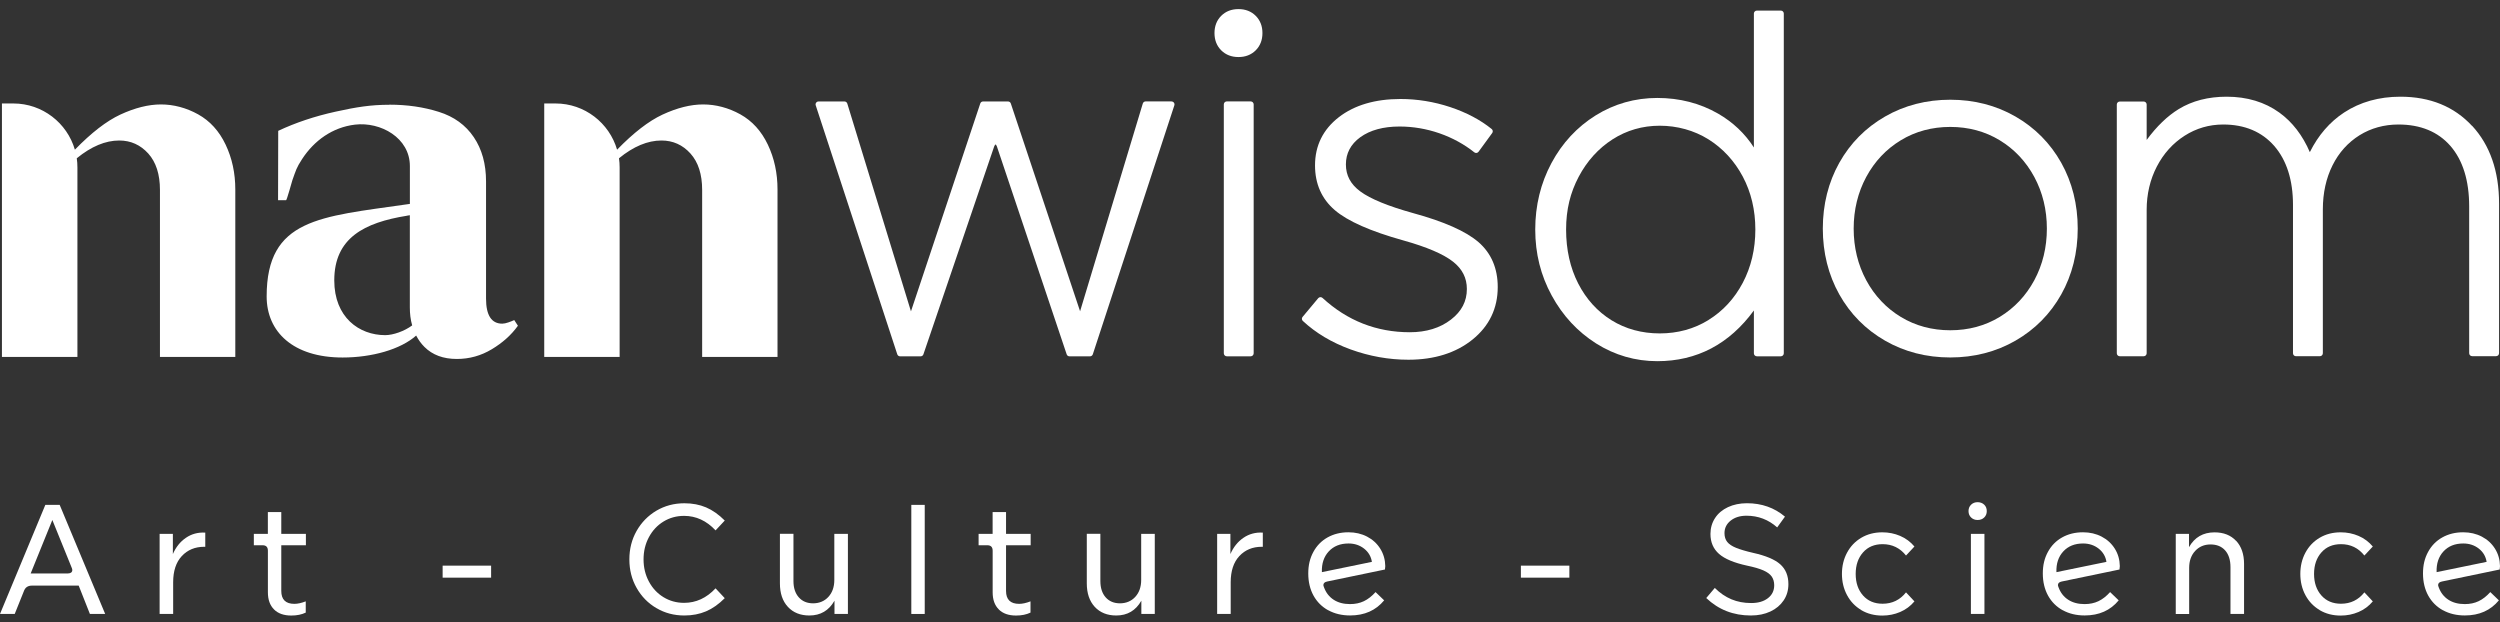 <svg width="209" height="52" viewBox="0 0 209 52" fill="none" xmlns="http://www.w3.org/2000/svg">
<rect x="0" y="0" width="209" height="52" fill="#333333" stroke="none"/>
<path d="M32.557 8.751C34.043 8.751 35.414 8.95 36.684 9.351C37.951 9.748 38.925 10.453 39.609 11.467C40.292 12.477 40.633 13.71 40.633 15.162V24.962C40.633 26.36 41.088 27.058 41.987 27.058C42.132 27.058 42.307 27.021 42.509 26.95C42.715 26.879 42.873 26.812 42.991 26.758L43.298 27.233C42.745 28.005 42.017 28.655 41.114 29.197C40.212 29.739 39.238 30.009 38.19 30.009C37.055 30.009 36.156 29.672 35.485 29.005C35.209 28.729 34.98 28.412 34.791 28.052C33.494 29.214 31.078 29.888 28.643 29.888C24.499 29.888 22.292 27.738 22.292 24.78C22.292 18.268 26.766 18.127 33.983 17.086L34.266 17.046V13.885C34.266 11.521 31.823 10.166 29.677 10.419C27.791 10.645 26.261 11.756 25.257 13.296C24.765 14.05 24.745 14.229 24.442 15.068C24.398 15.193 23.98 16.739 23.916 16.739H23.246L23.259 10.938C24.711 10.254 26.315 9.718 28.06 9.334C29.805 8.95 30.988 8.758 32.557 8.758V8.751ZM1.116 8.65C3.551 8.65 5.61 10.284 6.26 12.514C7.638 11.096 8.904 10.119 10.053 9.583C11.273 9.017 12.408 8.731 13.456 8.731C14.504 8.731 15.568 9.007 16.565 9.56C17.556 10.112 18.324 10.958 18.863 12.093C19.402 13.229 19.671 14.475 19.671 15.836V29.837H13.372V15.876C13.372 14.573 13.045 13.559 12.395 12.834C11.741 12.113 10.932 11.746 9.969 11.746C8.82 11.746 7.634 12.238 6.418 13.232C6.455 13.481 6.472 13.737 6.472 14V29.841H0.162V8.65H1.116ZM46.444 8.65C48.88 8.65 50.938 10.284 51.588 12.514C52.966 11.096 54.233 10.119 55.382 9.583C56.601 9.017 57.737 8.731 58.784 8.731C59.832 8.731 60.897 9.007 61.894 9.56C62.884 10.112 63.653 10.958 64.192 12.093C64.731 13.229 65 14.475 65 15.836V29.837H58.7V15.876C58.7 14.573 58.373 13.559 57.723 12.834C57.073 12.113 56.261 11.746 55.298 11.746C54.149 11.746 52.963 12.238 51.747 13.232C51.784 13.481 51.801 13.737 51.801 14V29.841H45.498V8.65H46.451H46.444ZM34.016 18.036C30.465 18.609 27.945 19.885 27.945 23.44C27.945 26.526 30.021 28.018 32.204 28.018C32.861 28.018 33.814 27.688 34.458 27.203C34.316 26.714 34.262 26.206 34.262 25.693V17.992L34.016 18.032H34.02L34.016 18.036Z" fill="white"/>
<path d="M97.939 8.478H95.777C95.665 8.478 95.571 8.549 95.537 8.657L90.295 26.023L84.504 8.65C84.471 8.549 84.376 8.482 84.268 8.482H82.186C82.079 8.482 81.984 8.549 81.951 8.65L76.156 26.03L70.833 8.657C70.799 8.552 70.705 8.482 70.594 8.482H68.431C68.35 8.482 68.276 8.519 68.229 8.586C68.182 8.65 68.168 8.734 68.195 8.808L75.011 29.618C75.044 29.719 75.139 29.79 75.246 29.79H76.961C77.069 29.79 77.163 29.723 77.197 29.622L83.113 12.245C83.153 12.133 83.201 12.08 83.244 12.08C83.244 12.08 83.288 12.107 83.339 12.238L89.174 29.622C89.207 29.723 89.302 29.79 89.409 29.79H91.124C91.232 29.79 91.326 29.719 91.36 29.618L98.175 8.808C98.199 8.731 98.189 8.65 98.142 8.586C98.094 8.522 98.02 8.482 97.939 8.482V8.478Z" fill="white"/>
<path d="M103.536 0.76C102.953 0.76 102.468 0.949 102.094 1.323C101.72 1.697 101.531 2.182 101.531 2.765C101.531 3.347 101.72 3.833 102.094 4.207C102.468 4.58 102.953 4.769 103.536 4.769C104.119 4.769 104.604 4.58 104.978 4.207C105.352 3.833 105.54 3.347 105.54 2.765C105.54 2.182 105.352 1.697 104.978 1.323C104.604 0.949 104.119 0.76 103.536 0.76Z" fill="white"/>
<path d="M104.558 8.478H102.56C102.422 8.478 102.311 8.59 102.311 8.728V29.537C102.311 29.675 102.422 29.787 102.56 29.787H104.558C104.695 29.787 104.807 29.675 104.807 29.537V8.728C104.807 8.59 104.695 8.478 104.558 8.478Z" fill="white"/>
<path d="M123.594 20.236C122.549 19.333 120.713 18.518 118.129 17.814C116.047 17.234 114.565 16.628 113.723 16.004C112.911 15.405 112.517 14.667 112.517 13.747C112.517 12.828 112.911 12.059 113.719 11.473C114.542 10.877 115.647 10.577 117.001 10.577C118.136 10.577 119.261 10.769 120.346 11.146C121.428 11.524 122.405 12.059 123.25 12.733C123.304 12.777 123.371 12.797 123.439 12.787C123.506 12.777 123.567 12.743 123.607 12.686L124.749 11.12C124.827 11.015 124.807 10.87 124.705 10.786C123.762 10.021 122.593 9.405 121.239 8.953C119.888 8.505 118.486 8.276 117.078 8.276C114.963 8.276 113.231 8.788 111.927 9.796C110.607 10.82 109.936 12.174 109.936 13.828C109.936 15.371 110.492 16.628 111.594 17.571C112.662 18.487 114.582 19.336 117.301 20.094C119.271 20.643 120.676 21.246 121.478 21.88C122.253 22.493 122.63 23.241 122.63 24.16C122.63 25.188 122.196 26.027 121.296 26.721C120.393 27.418 119.238 27.775 117.86 27.775C115.081 27.775 112.628 26.812 110.563 24.908C110.512 24.861 110.445 24.838 110.378 24.841C110.31 24.844 110.246 24.878 110.202 24.929L108.895 26.495C108.811 26.593 108.821 26.741 108.915 26.829C109.997 27.839 111.341 28.641 112.918 29.214C114.488 29.783 116.111 30.073 117.739 30.073C119.908 30.073 121.714 29.507 123.099 28.389C124.5 27.26 125.211 25.781 125.211 23.999C125.211 22.432 124.668 21.166 123.597 20.236H123.594Z" fill="white"/>
<path d="M148.876 0.885H146.875C146.737 0.885 146.625 0.996 146.625 1.131V12.329C145.874 11.16 144.87 10.213 143.634 9.499C142.121 8.63 140.41 8.189 138.55 8.189C136.69 8.189 134.955 8.68 133.399 9.647C131.846 10.614 130.599 11.955 129.7 13.636C128.801 15.314 128.346 17.183 128.346 19.191C128.346 21.199 128.807 23.029 129.724 24.706C130.637 26.387 131.89 27.735 133.439 28.715C134.996 29.696 136.714 30.194 138.55 30.194C141.855 30.194 144.567 28.769 146.625 25.956V29.541C146.625 29.679 146.737 29.787 146.875 29.787H148.876C149.014 29.787 149.125 29.675 149.125 29.541V1.131C149.125 0.993 149.014 0.885 148.876 0.885ZM142.829 26.755C141.623 27.499 140.251 27.873 138.756 27.873C137.26 27.873 135.902 27.503 134.726 26.775C133.547 26.044 132.611 25.013 131.94 23.706C131.267 22.395 130.926 20.876 130.926 19.191C130.926 17.507 131.28 16.105 131.977 14.781C132.675 13.461 133.628 12.406 134.811 11.648C135.99 10.894 137.317 10.51 138.756 10.51C140.194 10.51 141.619 10.894 142.825 11.648C144.035 12.406 144.998 13.454 145.696 14.761C146.393 16.072 146.747 17.564 146.747 19.191C146.747 20.819 146.393 22.318 145.696 23.642C144.998 24.962 144.035 26.01 142.825 26.751L142.829 26.755Z" fill="white"/>
<path d="M168.493 9.742C166.87 8.808 165.037 8.337 163.043 8.337C161.048 8.337 159.215 8.808 157.592 9.742C155.968 10.675 154.681 11.975 153.765 13.609C152.852 15.24 152.387 17.093 152.387 19.11C152.387 21.128 152.852 22.978 153.765 24.612C154.681 26.246 155.968 27.546 157.592 28.48C159.215 29.413 161.048 29.884 163.043 29.884C165.037 29.884 166.87 29.413 168.493 28.48C170.117 27.546 171.404 26.246 172.321 24.612C173.233 22.981 173.698 21.132 173.698 19.11C173.698 17.089 173.233 15.243 172.321 13.609C171.404 11.975 170.117 10.675 168.493 9.742ZM163.043 27.61C161.52 27.61 160.128 27.236 158.909 26.495C157.686 25.754 156.716 24.723 156.018 23.43C155.321 22.133 154.967 20.68 154.967 19.11C154.967 17.541 155.321 16.089 156.018 14.792C156.716 13.498 157.686 12.467 158.909 11.726C160.128 10.985 161.52 10.611 163.043 10.611C164.565 10.611 165.957 10.985 167.176 11.726C168.396 12.467 169.369 13.498 170.067 14.792C170.764 16.089 171.118 17.541 171.118 19.11C171.118 20.68 170.764 22.133 170.067 23.43C169.369 24.723 168.396 25.754 167.176 26.495C165.957 27.236 164.569 27.61 163.043 27.61Z" fill="white"/>
<path d="M206.668 10.53C205.169 8.906 203.151 8.084 200.672 8.084C198.89 8.084 197.306 8.529 195.965 9.408C194.77 10.193 193.806 11.305 193.102 12.72C192.495 11.308 191.64 10.2 190.558 9.415C189.339 8.532 187.853 8.084 186.148 8.084C184.612 8.084 183.265 8.431 182.143 9.118C181.2 9.694 180.3 10.56 179.461 11.699V8.738C179.461 8.6 179.35 8.488 179.212 8.488H177.214C177.076 8.488 176.965 8.6 176.965 8.738V29.534C176.965 29.672 177.076 29.783 177.214 29.783H179.212C179.35 29.783 179.461 29.672 179.461 29.534V17.544C179.461 16.23 179.748 15.014 180.31 13.926C180.873 12.841 181.651 11.975 182.631 11.349C183.605 10.725 184.693 10.409 185.862 10.409C187.654 10.409 189.086 11.012 190.124 12.197C191.165 13.397 191.694 15.058 191.694 17.133V29.531C191.694 29.669 191.805 29.78 191.943 29.78H193.941C194.079 29.78 194.19 29.669 194.19 29.531V17.5C194.19 16.132 194.463 14.893 195.002 13.818C195.534 12.75 196.296 11.908 197.256 11.308C198.216 10.712 199.314 10.409 200.51 10.409C202.356 10.409 203.818 11.012 204.853 12.197C205.894 13.397 206.423 15.098 206.423 17.254V29.527C206.423 29.665 206.534 29.776 206.672 29.776H208.673C208.811 29.776 208.922 29.665 208.922 29.527V17.008C208.922 14.32 208.164 12.137 206.672 10.52L206.668 10.53Z" fill="white"/>
<path d="M0 51.327L3.79 42.208H4.989L8.793 51.327H7.516L6.579 48.956H2.685C2.503 48.956 2.355 48.996 2.244 49.074C2.129 49.151 2.045 49.279 1.984 49.451L1.23 51.327H0ZM5.693 47.938C5.805 47.938 5.892 47.911 5.953 47.861C6.013 47.81 6.044 47.739 6.044 47.652C6.044 47.601 6.03 47.544 6.003 47.483L4.376 43.471L2.564 47.942H5.69L5.693 47.938Z" fill="white"/>
<path d="M14.449 46.325C14.701 45.742 15.062 45.29 15.537 44.964C16.012 44.637 16.551 44.492 17.161 44.526V45.711H17.07C16.305 45.711 15.682 45.971 15.2 46.486C14.718 47.002 14.476 47.736 14.476 48.683V51.327H13.344V44.63H14.452V46.325H14.449Z" fill="white"/>
<path d="M22.912 50.95C22.568 50.61 22.396 50.135 22.396 49.518V46.038C22.396 45.735 22.248 45.583 21.952 45.583H21.221V44.633H22.393V42.811H23.515V44.633H25.573V45.583H23.515V49.4C23.515 50.121 23.879 50.482 24.61 50.482C24.889 50.482 25.206 50.411 25.56 50.273V51.213C25.22 51.378 24.819 51.459 24.347 51.459C23.73 51.459 23.249 51.29 22.909 50.95H22.912Z" fill="white"/>
<path d="M41.057 48.292H37.004V47.288H41.057V48.292Z" fill="white"/>
<path d="M54.876 50.839C54.175 50.428 53.626 49.865 53.222 49.151C52.817 48.44 52.615 47.645 52.615 46.766C52.615 45.887 52.817 45.095 53.222 44.381C53.626 43.67 54.178 43.107 54.876 42.693C55.577 42.282 56.355 42.073 57.214 42.073C57.884 42.073 58.487 42.188 59.026 42.417C59.565 42.646 60.087 43.013 60.589 43.518L59.821 44.34C59.067 43.532 58.187 43.127 57.19 43.127C56.557 43.127 55.981 43.286 55.465 43.602C54.95 43.919 54.542 44.357 54.246 44.913C53.949 45.469 53.801 46.085 53.801 46.763C53.801 47.44 53.949 48.056 54.246 48.612C54.542 49.168 54.947 49.606 55.465 49.922C55.981 50.239 56.557 50.398 57.19 50.398C58.187 50.398 59.067 49.993 59.821 49.185L60.589 50.007C60.084 50.512 59.565 50.879 59.026 51.108C58.487 51.337 57.884 51.455 57.214 51.455C56.355 51.455 55.573 51.25 54.876 50.836V50.839Z" fill="white"/>
<path d="M69.749 44.63H70.885V51.327H69.763V50.219C69.294 51.044 68.594 51.455 67.664 51.455C66.909 51.455 66.309 51.213 65.865 50.731C65.42 50.249 65.201 49.596 65.201 48.77V44.627H66.333V48.575C66.333 49.148 66.481 49.602 66.778 49.936C67.074 50.27 67.472 50.438 67.977 50.438C68.483 50.438 68.924 50.259 69.254 49.899C69.584 49.538 69.749 49.067 69.749 48.484V44.627V44.63Z" fill="white"/>
<path d="M77.307 51.327H76.186V42.208H77.307V51.327Z" fill="white"/>
<path d="M83.502 50.95C83.158 50.61 82.986 50.135 82.986 49.518V46.038C82.986 45.735 82.838 45.583 82.542 45.583H81.811V44.633H82.983V42.811H84.105V44.633H86.163V45.583H84.105V49.4C84.105 50.121 84.469 50.482 85.2 50.482C85.479 50.482 85.796 50.411 86.15 50.273V51.213C85.809 51.378 85.409 51.459 84.937 51.459C84.32 51.459 83.839 51.29 83.498 50.95H83.502Z" fill="white"/>
<path d="M95.407 44.63H96.539V51.327H95.417V50.219C94.949 51.044 94.248 51.455 93.318 51.455C92.564 51.455 91.964 51.213 91.519 50.731C91.078 50.249 90.856 49.596 90.856 48.77V44.627H91.991V48.575C91.991 49.148 92.139 49.602 92.432 49.936C92.729 50.27 93.126 50.438 93.631 50.438C94.137 50.438 94.578 50.259 94.908 49.899C95.238 49.538 95.403 49.067 95.403 48.484V44.627L95.407 44.63Z" fill="white"/>
<path d="M102.859 46.325C103.112 45.742 103.472 45.29 103.947 44.964C104.422 44.637 104.961 44.492 105.571 44.526V45.711H105.48C104.715 45.711 104.092 45.971 103.61 46.486C103.128 47.002 102.886 47.736 102.886 48.683V51.327H101.754V44.63H102.862V46.325H102.859Z" fill="white"/>
<path d="M111.042 51.021C110.513 50.731 110.102 50.32 109.809 49.791C109.519 49.262 109.371 48.646 109.371 47.942C109.371 47.238 109.513 46.665 109.796 46.143C110.079 45.62 110.473 45.216 110.981 44.93C111.49 44.644 112.073 44.499 112.733 44.499C113.306 44.499 113.825 44.62 114.29 44.862C114.755 45.105 115.122 45.442 115.391 45.873C115.661 46.304 115.799 46.786 115.809 47.325C115.809 47.376 115.799 47.473 115.782 47.611L110.948 48.615C110.739 48.659 110.634 48.76 110.634 48.915C110.634 48.949 110.651 49.01 110.685 49.097C110.85 49.549 111.12 49.896 111.494 50.138C111.867 50.381 112.322 50.502 112.861 50.502C113.296 50.502 113.683 50.421 114.02 50.26C114.36 50.098 114.684 49.845 114.997 49.498L115.715 50.189C115.021 51.031 114.074 51.452 112.875 51.452C112.181 51.452 111.568 51.307 111.039 51.014L111.042 51.021ZM114.691 46.975C114.62 46.523 114.404 46.153 114.04 45.866C113.677 45.58 113.242 45.435 112.737 45.435C112.043 45.435 111.49 45.658 111.083 46.099C110.675 46.54 110.483 47.12 110.51 47.831L114.694 46.971L114.691 46.975Z" fill="white"/>
<path d="M131.199 48.292H127.146V47.288H131.199V48.292Z" fill="white"/>
<path d="M142.641 49.997L143.358 49.151C143.783 49.575 144.248 49.892 144.746 50.101C145.245 50.31 145.794 50.414 146.394 50.414C146.993 50.414 147.441 50.28 147.795 50.01C148.145 49.741 148.324 49.38 148.324 48.929C148.324 48.642 148.253 48.4 148.115 48.198C147.977 47.999 147.741 47.827 147.411 47.682C147.081 47.537 146.626 47.406 146.043 47.285C144.965 47.049 144.187 46.725 143.712 46.308C143.237 45.89 142.994 45.334 142.994 44.64C142.994 44.145 143.122 43.703 143.378 43.309C143.634 42.915 143.995 42.615 144.46 42.396C144.925 42.181 145.454 42.07 146.043 42.07C147.276 42.07 148.337 42.444 149.223 43.191L148.573 44.091C147.842 43.441 146.987 43.114 146.006 43.114C145.467 43.114 145.026 43.252 144.682 43.525C144.339 43.798 144.167 44.148 144.167 44.573C144.167 44.869 144.244 45.112 144.396 45.304C144.547 45.496 144.797 45.661 145.137 45.799C145.481 45.937 145.952 46.079 146.552 46.217C147.613 46.453 148.371 46.769 148.826 47.173C149.281 47.578 149.51 48.13 149.51 48.834C149.51 49.346 149.378 49.801 149.112 50.195C148.846 50.59 148.479 50.9 148.004 51.122C147.529 51.344 146.987 51.455 146.37 51.455C144.911 51.455 143.668 50.97 142.644 49.997H142.641Z" fill="white"/>
<path d="M155.603 51.001C155.091 50.697 154.694 50.28 154.411 49.751C154.128 49.222 153.986 48.629 153.986 47.979C153.986 47.328 154.128 46.736 154.411 46.207C154.694 45.678 155.091 45.26 155.603 44.957C156.115 44.654 156.702 44.502 157.362 44.502C157.891 44.502 158.389 44.603 158.854 44.802C159.319 45.001 159.717 45.297 160.047 45.688L159.343 46.442C158.838 45.809 158.187 45.492 157.389 45.492C156.702 45.492 156.156 45.721 155.748 46.183C155.341 46.645 155.135 47.244 155.135 47.982C155.135 48.72 155.341 49.319 155.748 49.781C156.156 50.243 156.705 50.472 157.389 50.472C158.187 50.472 158.841 50.155 159.343 49.522L160.047 50.276C159.717 50.667 159.319 50.964 158.854 51.162C158.389 51.361 157.891 51.462 157.362 51.462C156.702 51.462 156.115 51.31 155.603 51.007V51.001Z" fill="white"/>
<path d="M164.784 43.262C164.639 43.124 164.568 42.946 164.568 42.727C164.568 42.508 164.639 42.332 164.784 42.191C164.929 42.053 165.107 41.982 165.326 41.982C165.545 41.982 165.737 42.053 165.879 42.191C166.024 42.329 166.094 42.508 166.094 42.727C166.094 42.946 166.024 43.121 165.879 43.262C165.734 43.404 165.552 43.471 165.326 43.471C165.101 43.471 164.929 43.4 164.784 43.262ZM165.899 51.327H164.767V44.63H165.899V51.327Z" fill="white"/>
<path d="M172.45 51.021C171.921 50.731 171.51 50.32 171.217 49.791C170.928 49.262 170.779 48.646 170.779 47.942C170.779 47.238 170.921 46.665 171.204 46.143C171.487 45.62 171.881 45.216 172.39 44.93C172.898 44.644 173.481 44.499 174.141 44.499C174.714 44.499 175.233 44.62 175.698 44.862C176.163 45.105 176.53 45.442 176.8 45.873C177.069 46.304 177.207 46.786 177.217 47.325C177.217 47.376 177.207 47.473 177.19 47.611L172.356 48.615C172.147 48.659 172.043 48.76 172.043 48.915C172.043 48.949 172.059 49.01 172.093 49.097C172.258 49.549 172.528 49.896 172.902 50.138C173.276 50.381 173.73 50.502 174.269 50.502C174.704 50.502 175.091 50.421 175.428 50.26C175.769 50.098 176.092 49.845 176.405 49.498L177.123 50.189C176.429 51.031 175.482 51.452 174.283 51.452C173.589 51.452 172.976 51.307 172.447 51.014L172.45 51.021ZM176.099 46.975C176.028 46.523 175.812 46.153 175.449 45.866C175.085 45.58 174.65 45.435 174.145 45.435C173.451 45.435 172.898 45.658 172.491 46.099C172.083 46.54 171.891 47.12 171.918 47.831L176.102 46.971L176.099 46.975Z" fill="white"/>
<path d="M186.939 45.209C187.381 45.684 187.603 46.328 187.603 47.143V51.327H186.468V47.406C186.468 46.816 186.319 46.352 186.026 46.018C185.73 45.684 185.322 45.516 184.8 45.516C184.278 45.516 183.85 45.698 183.516 46.058C183.183 46.419 183.014 46.891 183.014 47.473V51.331H181.893V44.633H183.001V45.742C183.469 44.916 184.183 44.505 185.137 44.505C185.891 44.505 186.491 44.741 186.936 45.216L186.939 45.209Z" fill="white"/>
<path d="M193.924 51.001C193.412 50.697 193.014 50.28 192.731 49.751C192.448 49.222 192.307 48.629 192.307 47.979C192.307 47.328 192.448 46.736 192.731 46.207C193.014 45.678 193.412 45.26 193.924 44.957C194.436 44.654 195.022 44.502 195.682 44.502C196.211 44.502 196.71 44.603 197.175 44.802C197.64 45.001 198.037 45.297 198.367 45.688L197.663 46.442C197.158 45.809 196.508 45.492 195.709 45.492C195.022 45.492 194.476 45.721 194.069 46.183C193.661 46.645 193.455 47.244 193.455 47.982C193.455 48.72 193.661 49.319 194.069 49.781C194.476 50.243 195.025 50.472 195.709 50.472C196.508 50.472 197.161 50.155 197.663 49.522L198.367 50.276C198.037 50.667 197.64 50.964 197.175 51.162C196.71 51.361 196.211 51.462 195.682 51.462C195.022 51.462 194.436 51.31 193.924 51.007V51.001Z" fill="white"/>
<path d="M204.233 51.021C203.705 50.731 203.294 50.32 203 49.791C202.711 49.262 202.562 48.646 202.562 47.942C202.562 47.238 202.704 46.665 202.987 46.143C203.27 45.62 203.664 45.216 204.173 44.93C204.682 44.644 205.264 44.499 205.925 44.499C206.497 44.499 207.016 44.62 207.481 44.862C207.946 45.105 208.313 45.442 208.583 45.873C208.852 46.304 208.99 46.786 209 47.325C209 47.376 208.99 47.473 208.974 47.611L204.139 48.615C203.93 48.659 203.826 48.76 203.826 48.915C203.826 48.949 203.843 49.01 203.876 49.097C204.041 49.549 204.311 49.896 204.685 50.138C205.059 50.381 205.514 50.502 206.053 50.502C206.487 50.502 206.875 50.421 207.212 50.26C207.552 50.098 207.875 49.845 208.189 49.498L208.906 50.189C208.212 51.031 207.265 51.452 206.066 51.452C205.372 51.452 204.759 51.307 204.23 51.014L204.233 51.021ZM207.882 46.975C207.811 46.523 207.596 46.153 207.232 45.866C206.868 45.58 206.433 45.435 205.928 45.435C205.234 45.435 204.682 45.658 204.274 46.099C203.866 46.54 203.674 47.12 203.701 47.831L207.885 46.971L207.882 46.975Z" fill="white"/>
</svg>
